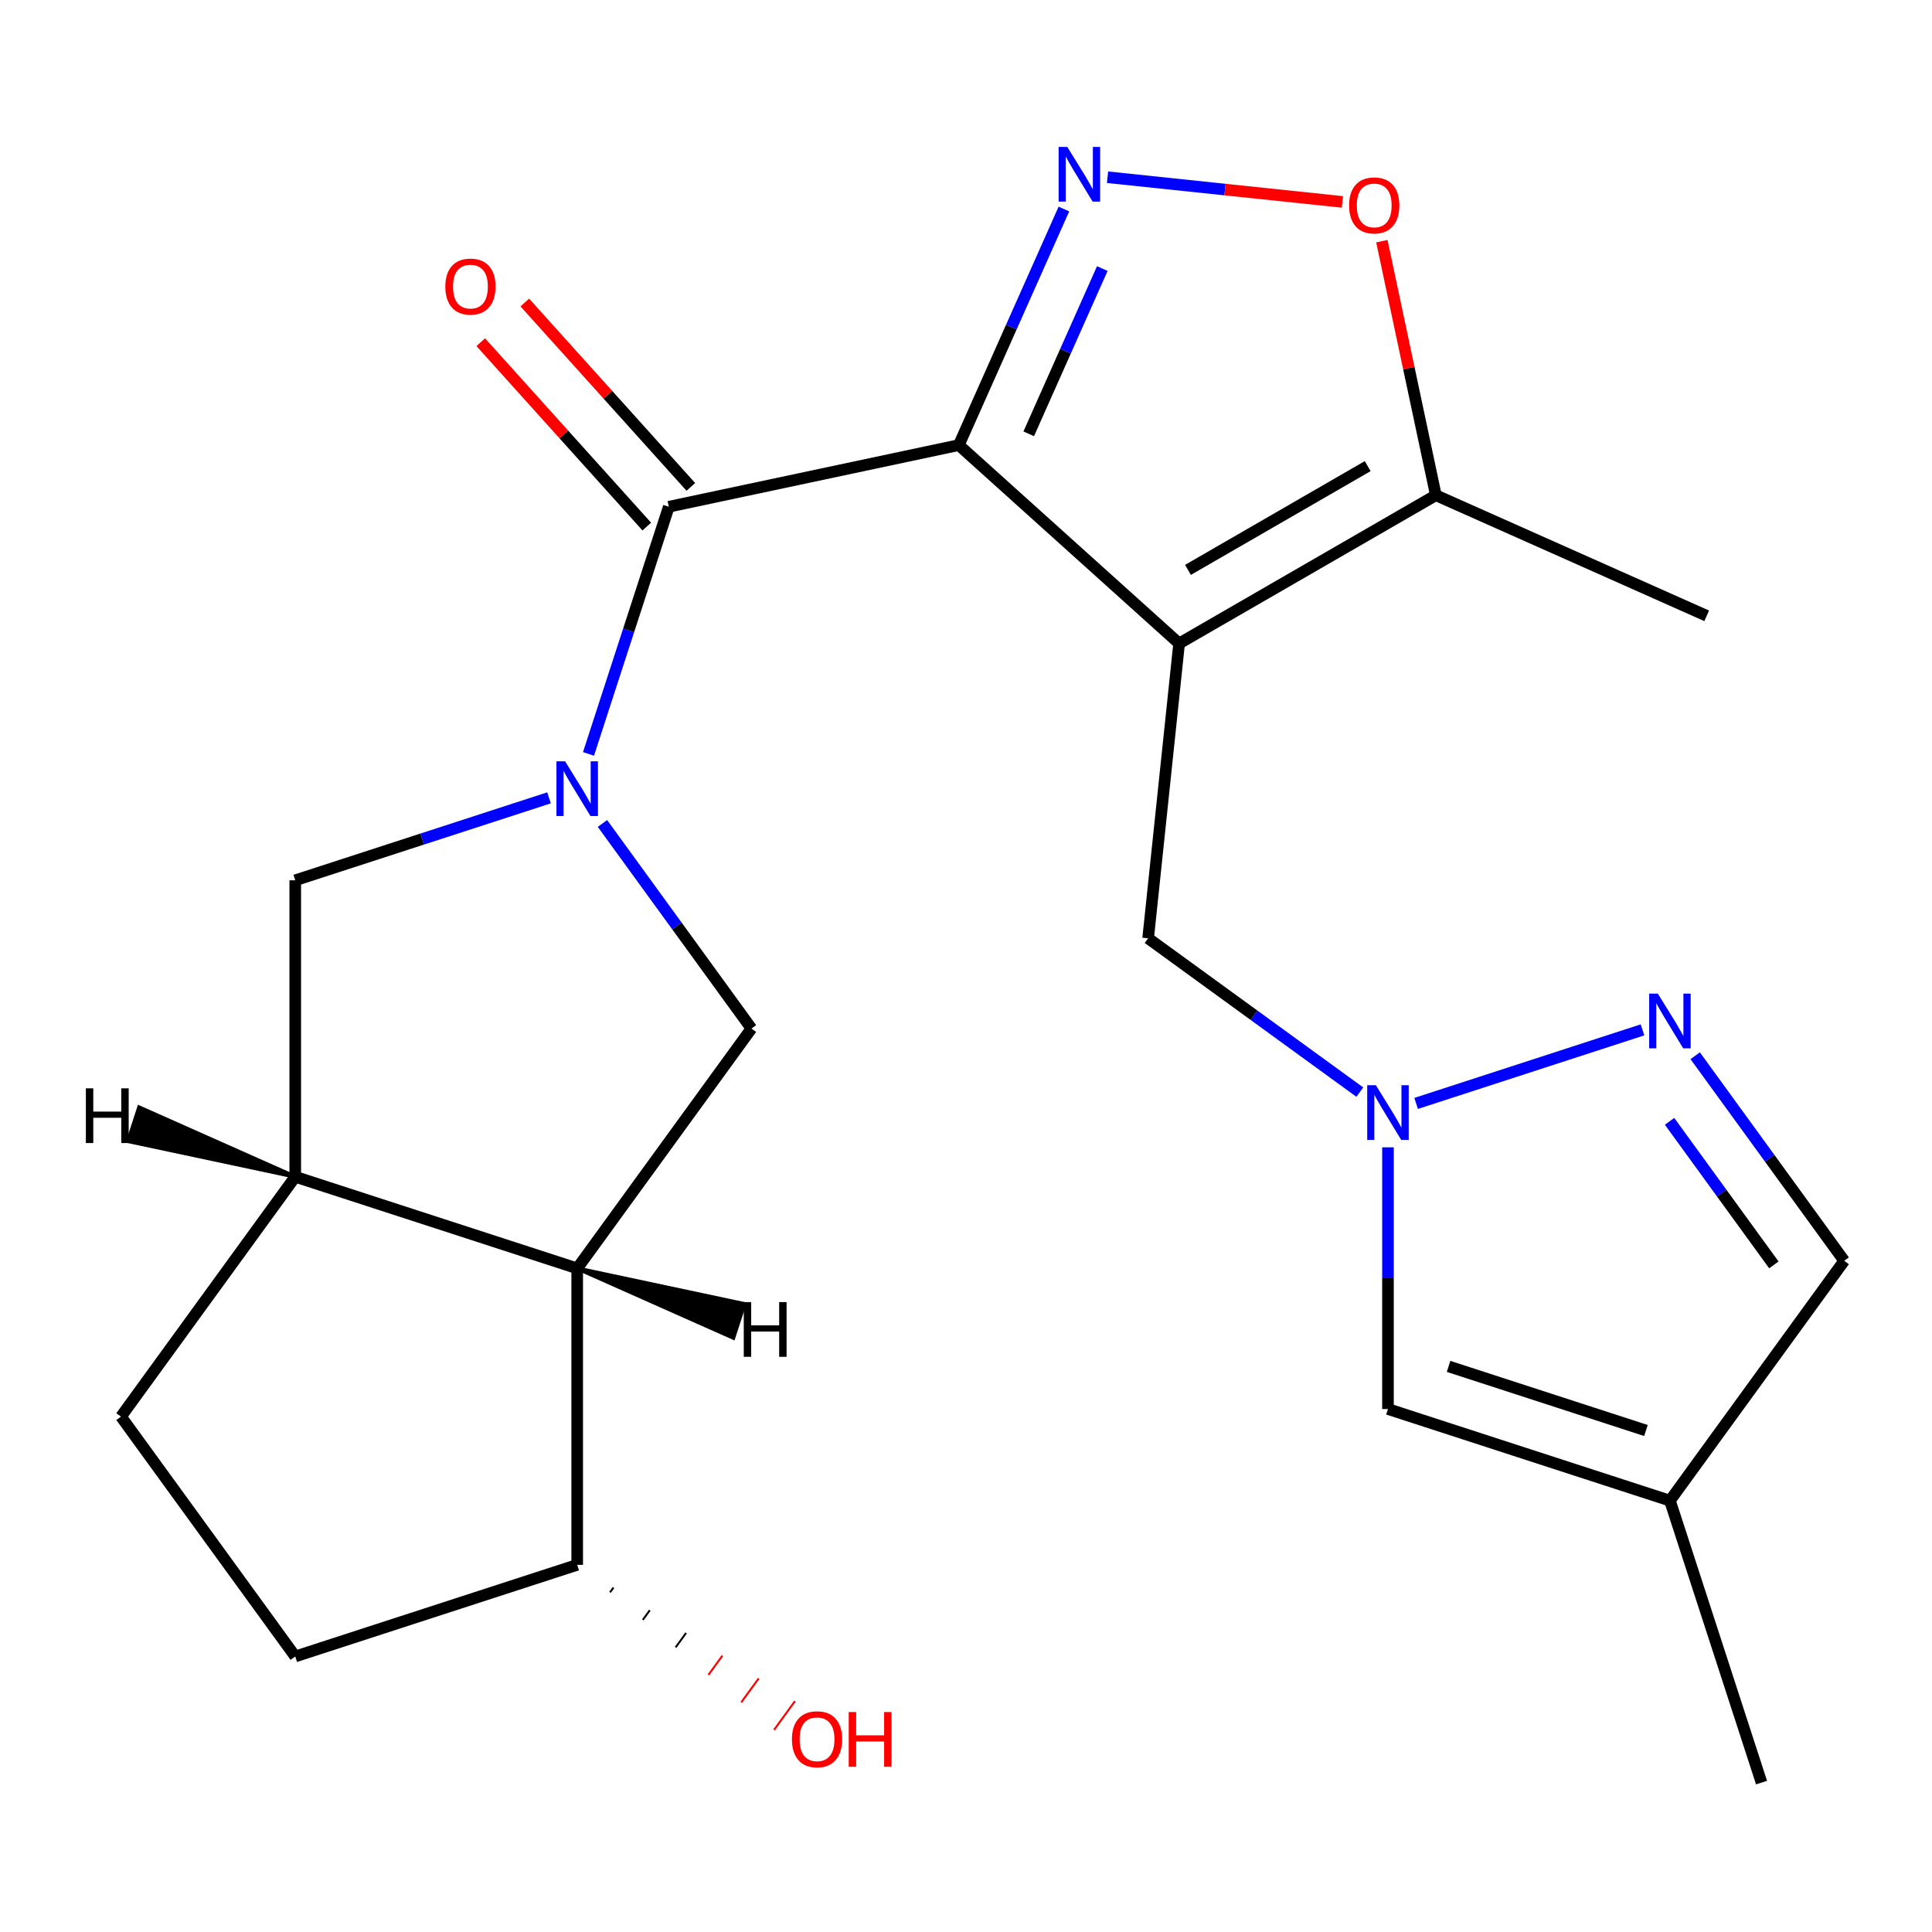 <?xml version='1.0' encoding='iso-8859-1'?>
<svg version='1.1' baseProfile='full'
              xmlns='http://www.w3.org/2000/svg'
                      xmlns:rdkit='http://www.rdkit.org/xml'
                      xmlns:xlink='http://www.w3.org/1999/xlink'
                  xml:space='preserve'
width='1000px' height='1000px' viewBox='0 0 1000 1000'>
<!-- END OF HEADER -->
<rect style='opacity:1.0;fill:#FFFFFF;stroke:none' width='1000' height='1000' x='0' y='0'> </rect>
<path class='bond-0' d='M 496.273,230.383 L 610.308,333.06' style='fill:none;fill-rule:evenodd;stroke:#000000;stroke-width:6px;stroke-linecap:butt;stroke-linejoin:miter;stroke-opacity:1' />
<path class='bond-2' d='M 496.273,230.383 L 523.473,169.289' style='fill:none;fill-rule:evenodd;stroke:#000000;stroke-width:6px;stroke-linecap:butt;stroke-linejoin:miter;stroke-opacity:1' />
<path class='bond-2' d='M 523.473,169.289 L 550.674,108.196' style='fill:none;fill-rule:evenodd;stroke:#0000FF;stroke-width:6px;stroke-linecap:butt;stroke-linejoin:miter;stroke-opacity:1' />
<path class='bond-2' d='M 532.469,224.537 L 551.51,181.772' style='fill:none;fill-rule:evenodd;stroke:#000000;stroke-width:6px;stroke-linecap:butt;stroke-linejoin:miter;stroke-opacity:1' />
<path class='bond-2' d='M 551.51,181.772 L 570.55,139.007' style='fill:none;fill-rule:evenodd;stroke:#0000FF;stroke-width:6px;stroke-linecap:butt;stroke-linejoin:miter;stroke-opacity:1' />
<path class='bond-3' d='M 496.273,230.383 L 346.176,262.287' style='fill:none;fill-rule:evenodd;stroke:#000000;stroke-width:6px;stroke-linecap:butt;stroke-linejoin:miter;stroke-opacity:1' />
<path class='bond-9' d='M 610.308,333.06 L 743.199,256.336' style='fill:none;fill-rule:evenodd;stroke:#000000;stroke-width:6px;stroke-linecap:butt;stroke-linejoin:miter;stroke-opacity:1' />
<path class='bond-9' d='M 614.896,294.973 L 707.92,241.266' style='fill:none;fill-rule:evenodd;stroke:#000000;stroke-width:6px;stroke-linecap:butt;stroke-linejoin:miter;stroke-opacity:1' />
<path class='bond-12' d='M 610.308,333.06 L 594.268,485.669' style='fill:none;fill-rule:evenodd;stroke:#000000;stroke-width:6px;stroke-linecap:butt;stroke-linejoin:miter;stroke-opacity:1' />
<path class='bond-1' d='M 304.605,390.229 L 325.391,326.258' style='fill:none;fill-rule:evenodd;stroke:#0000FF;stroke-width:6px;stroke-linecap:butt;stroke-linejoin:miter;stroke-opacity:1' />
<path class='bond-1' d='M 325.391,326.258 L 346.176,262.287' style='fill:none;fill-rule:evenodd;stroke:#000000;stroke-width:6px;stroke-linecap:butt;stroke-linejoin:miter;stroke-opacity:1' />
<path class='bond-5' d='M 311.833,426.222 L 350.393,479.295' style='fill:none;fill-rule:evenodd;stroke:#0000FF;stroke-width:6px;stroke-linecap:butt;stroke-linejoin:miter;stroke-opacity:1' />
<path class='bond-5' d='M 350.393,479.295 L 388.953,532.369' style='fill:none;fill-rule:evenodd;stroke:#000000;stroke-width:6px;stroke-linecap:butt;stroke-linejoin:miter;stroke-opacity:1' />
<path class='bond-11' d='M 284.182,412.962 L 218.5,434.303' style='fill:none;fill-rule:evenodd;stroke:#0000FF;stroke-width:6px;stroke-linecap:butt;stroke-linejoin:miter;stroke-opacity:1' />
<path class='bond-11' d='M 218.5,434.303 L 152.819,455.644' style='fill:none;fill-rule:evenodd;stroke:#000000;stroke-width:6px;stroke-linecap:butt;stroke-linejoin:miter;stroke-opacity:1' />
<path class='bond-7' d='M 573.262,91.732 L 634.044,98.12' style='fill:none;fill-rule:evenodd;stroke:#0000FF;stroke-width:6px;stroke-linecap:butt;stroke-linejoin:miter;stroke-opacity:1' />
<path class='bond-7' d='M 634.044,98.12 L 694.825,104.508' style='fill:none;fill-rule:evenodd;stroke:#FF0000;stroke-width:6px;stroke-linecap:butt;stroke-linejoin:miter;stroke-opacity:1' />
<path class='bond-16' d='M 357.58,252.019 L 314.613,204.299' style='fill:none;fill-rule:evenodd;stroke:#000000;stroke-width:6px;stroke-linecap:butt;stroke-linejoin:miter;stroke-opacity:1' />
<path class='bond-16' d='M 314.613,204.299 L 271.646,156.58' style='fill:none;fill-rule:evenodd;stroke:#FF0000;stroke-width:6px;stroke-linecap:butt;stroke-linejoin:miter;stroke-opacity:1' />
<path class='bond-16' d='M 334.773,272.554 L 291.806,224.835' style='fill:none;fill-rule:evenodd;stroke:#000000;stroke-width:6px;stroke-linecap:butt;stroke-linejoin:miter;stroke-opacity:1' />
<path class='bond-16' d='M 291.806,224.835 L 248.839,177.115' style='fill:none;fill-rule:evenodd;stroke:#FF0000;stroke-width:6px;stroke-linecap:butt;stroke-linejoin:miter;stroke-opacity:1' />
<path class='bond-4' d='M 703.835,565.274 L 649.051,525.472' style='fill:none;fill-rule:evenodd;stroke:#0000FF;stroke-width:6px;stroke-linecap:butt;stroke-linejoin:miter;stroke-opacity:1' />
<path class='bond-4' d='M 649.051,525.472 L 594.268,485.669' style='fill:none;fill-rule:evenodd;stroke:#000000;stroke-width:6px;stroke-linecap:butt;stroke-linejoin:miter;stroke-opacity:1' />
<path class='bond-8' d='M 732.987,571.128 L 850.157,533.058' style='fill:none;fill-rule:evenodd;stroke:#0000FF;stroke-width:6px;stroke-linecap:butt;stroke-linejoin:miter;stroke-opacity:1' />
<path class='bond-13' d='M 718.411,593.861 L 718.411,661.587' style='fill:none;fill-rule:evenodd;stroke:#0000FF;stroke-width:6px;stroke-linecap:butt;stroke-linejoin:miter;stroke-opacity:1' />
<path class='bond-13' d='M 718.411,661.587 L 718.411,729.314' style='fill:none;fill-rule:evenodd;stroke:#000000;stroke-width:6px;stroke-linecap:butt;stroke-linejoin:miter;stroke-opacity:1' />
<path class='bond-6' d='M 388.953,532.369 L 298.758,656.512' style='fill:none;fill-rule:evenodd;stroke:#000000;stroke-width:6px;stroke-linecap:butt;stroke-linejoin:miter;stroke-opacity:1' />
<path class='bond-17' d='M 298.758,656.512 L 298.758,809.962' style='fill:none;fill-rule:evenodd;stroke:#000000;stroke-width:6px;stroke-linecap:butt;stroke-linejoin:miter;stroke-opacity:1' />
<path class='bond-24' d='M 298.758,656.512 L 152.819,609.094' style='fill:none;fill-rule:evenodd;stroke:#000000;stroke-width:6px;stroke-linecap:butt;stroke-linejoin:miter;stroke-opacity:1' />
<path class='bond-27' d='M 298.758,656.512 L 379.568,692.45 L 385.258,674.937 Z' style='fill:#000000;fill-rule:evenodd;fill-opacity:1;stroke:#000000;stroke-width:2px;stroke-linecap:butt;stroke-linejoin:miter;stroke-opacity:1;' />
<path class='bond-23' d='M 715.248,124.836 L 729.223,190.586' style='fill:none;fill-rule:evenodd;stroke:#FF0000;stroke-width:6px;stroke-linecap:butt;stroke-linejoin:miter;stroke-opacity:1' />
<path class='bond-23' d='M 729.223,190.586 L 743.199,256.336' style='fill:none;fill-rule:evenodd;stroke:#000000;stroke-width:6px;stroke-linecap:butt;stroke-linejoin:miter;stroke-opacity:1' />
<path class='bond-15' d='M 877.425,546.442 L 915.985,599.516' style='fill:none;fill-rule:evenodd;stroke:#0000FF;stroke-width:6px;stroke-linecap:butt;stroke-linejoin:miter;stroke-opacity:1' />
<path class='bond-15' d='M 915.985,599.516 L 954.545,652.589' style='fill:none;fill-rule:evenodd;stroke:#000000;stroke-width:6px;stroke-linecap:butt;stroke-linejoin:miter;stroke-opacity:1' />
<path class='bond-15' d='M 864.165,580.403 L 891.157,617.555' style='fill:none;fill-rule:evenodd;stroke:#0000FF;stroke-width:6px;stroke-linecap:butt;stroke-linejoin:miter;stroke-opacity:1' />
<path class='bond-15' d='M 891.157,617.555 L 918.149,654.706' style='fill:none;fill-rule:evenodd;stroke:#000000;stroke-width:6px;stroke-linecap:butt;stroke-linejoin:miter;stroke-opacity:1' />
<path class='bond-21' d='M 743.199,256.336 L 883.382,318.749' style='fill:none;fill-rule:evenodd;stroke:#000000;stroke-width:6px;stroke-linecap:butt;stroke-linejoin:miter;stroke-opacity:1' />
<path class='bond-10' d='M 152.819,609.094 L 152.819,455.644' style='fill:none;fill-rule:evenodd;stroke:#000000;stroke-width:6px;stroke-linecap:butt;stroke-linejoin:miter;stroke-opacity:1' />
<path class='bond-18' d='M 152.819,609.094 L 62.623,733.237' style='fill:none;fill-rule:evenodd;stroke:#000000;stroke-width:6px;stroke-linecap:butt;stroke-linejoin:miter;stroke-opacity:1' />
<path class='bond-28' d='M 152.819,609.094 L 72.009,573.156 L 66.318,590.669 Z' style='fill:#000000;fill-rule:evenodd;fill-opacity:1;stroke:#000000;stroke-width:2px;stroke-linecap:butt;stroke-linejoin:miter;stroke-opacity:1;' />
<path class='bond-14' d='M 718.411,729.314 L 864.35,776.732' style='fill:none;fill-rule:evenodd;stroke:#000000;stroke-width:6px;stroke-linecap:butt;stroke-linejoin:miter;stroke-opacity:1' />
<path class='bond-14' d='M 749.786,707.239 L 851.943,740.432' style='fill:none;fill-rule:evenodd;stroke:#000000;stroke-width:6px;stroke-linecap:butt;stroke-linejoin:miter;stroke-opacity:1' />
<path class='bond-22' d='M 864.35,776.732 L 911.769,922.672' style='fill:none;fill-rule:evenodd;stroke:#000000;stroke-width:6px;stroke-linecap:butt;stroke-linejoin:miter;stroke-opacity:1' />
<path class='bond-25' d='M 864.35,776.732 L 954.545,652.589' style='fill:none;fill-rule:evenodd;stroke:#000000;stroke-width:6px;stroke-linecap:butt;stroke-linejoin:miter;stroke-opacity:1' />
<path class='bond-20' d='M 315.74,824.197 L 317.544,821.714' style='fill:none;fill-rule:evenodd;stroke:#000000;stroke-width:1.0px;stroke-linecap:butt;stroke-linejoin:miter;stroke-opacity:1' />
<path class='bond-20' d='M 332.723,838.432 L 336.331,833.466' style='fill:none;fill-rule:evenodd;stroke:#000000;stroke-width:1.0px;stroke-linecap:butt;stroke-linejoin:miter;stroke-opacity:1' />
<path class='bond-20' d='M 349.705,852.667 L 355.117,845.219' style='fill:none;fill-rule:evenodd;stroke:#000000;stroke-width:1.0px;stroke-linecap:butt;stroke-linejoin:miter;stroke-opacity:1' />
<path class='bond-20' d='M 366.688,866.903 L 373.904,856.971' style='fill:none;fill-rule:evenodd;stroke:#FF0000;stroke-width:1.0px;stroke-linecap:butt;stroke-linejoin:miter;stroke-opacity:1' />
<path class='bond-20' d='M 383.671,881.138 L 392.69,868.724' style='fill:none;fill-rule:evenodd;stroke:#FF0000;stroke-width:1.0px;stroke-linecap:butt;stroke-linejoin:miter;stroke-opacity:1' />
<path class='bond-20' d='M 400.653,895.373 L 411.477,880.476' style='fill:none;fill-rule:evenodd;stroke:#FF0000;stroke-width:1.0px;stroke-linecap:butt;stroke-linejoin:miter;stroke-opacity:1' />
<path class='bond-26' d='M 298.758,809.962 L 152.819,857.38' style='fill:none;fill-rule:evenodd;stroke:#000000;stroke-width:6px;stroke-linecap:butt;stroke-linejoin:miter;stroke-opacity:1' />
<path class='bond-19' d='M 62.623,733.237 L 152.819,857.38' style='fill:none;fill-rule:evenodd;stroke:#000000;stroke-width:6px;stroke-linecap:butt;stroke-linejoin:miter;stroke-opacity:1' />
<path  class='atom-2' d='M 292.498 394.066
L 301.778 409.066
Q 302.698 410.546, 304.178 413.226
Q 305.658 415.906, 305.738 416.066
L 305.738 394.066
L 309.498 394.066
L 309.498 422.386
L 305.618 422.386
L 295.658 405.986
Q 294.498 404.066, 293.258 401.866
Q 292.058 399.666, 291.698 398.986
L 291.698 422.386
L 288.018 422.386
L 288.018 394.066
L 292.498 394.066
' fill='#0000FF'/>
<path  class='atom-3' d='M 552.426 76.04
L 561.706 91.04
Q 562.626 92.52, 564.106 95.2
Q 565.586 97.88, 565.666 98.04
L 565.666 76.04
L 569.426 76.04
L 569.426 104.36
L 565.546 104.36
L 555.586 87.96
Q 554.426 86.04, 553.186 83.84
Q 551.986 81.64, 551.626 80.96
L 551.626 104.36
L 547.946 104.36
L 547.946 76.04
L 552.426 76.04
' fill='#0000FF'/>
<path  class='atom-5' d='M 712.151 561.705
L 721.431 576.705
Q 722.351 578.185, 723.831 580.865
Q 725.311 583.545, 725.391 583.705
L 725.391 561.705
L 729.151 561.705
L 729.151 590.025
L 725.271 590.025
L 715.311 573.625
Q 714.151 571.705, 712.911 569.505
Q 711.711 567.305, 711.351 566.625
L 711.351 590.025
L 707.671 590.025
L 707.671 561.705
L 712.151 561.705
' fill='#0000FF'/>
<path  class='atom-8' d='M 698.295 106.319
Q 698.295 99.519, 701.655 95.719
Q 705.015 91.919, 711.295 91.919
Q 717.575 91.919, 720.935 95.719
Q 724.295 99.519, 724.295 106.319
Q 724.295 113.199, 720.895 117.119
Q 717.495 120.999, 711.295 120.999
Q 705.055 120.999, 701.655 117.119
Q 698.295 113.239, 698.295 106.319
M 711.295 117.799
Q 715.615 117.799, 717.935 114.919
Q 720.295 111.999, 720.295 106.319
Q 720.295 100.759, 717.935 97.96
Q 715.615 95.12, 711.295 95.12
Q 706.975 95.12, 704.615 97.919
Q 702.295 100.719, 702.295 106.319
Q 702.295 112.039, 704.615 114.919
Q 706.975 117.799, 711.295 117.799
' fill='#FF0000'/>
<path  class='atom-9' d='M 858.09 514.286
L 867.37 529.286
Q 868.29 530.766, 869.77 533.446
Q 871.25 536.126, 871.33 536.286
L 871.33 514.286
L 875.09 514.286
L 875.09 542.606
L 871.21 542.606
L 861.25 526.206
Q 860.09 524.286, 858.85 522.086
Q 857.65 519.886, 857.29 519.206
L 857.29 542.606
L 853.61 542.606
L 853.61 514.286
L 858.09 514.286
' fill='#0000FF'/>
<path  class='atom-17' d='M 230.499 148.331
Q 230.499 141.531, 233.859 137.731
Q 237.219 133.931, 243.499 133.931
Q 249.779 133.931, 253.139 137.731
Q 256.499 141.531, 256.499 148.331
Q 256.499 155.211, 253.099 159.131
Q 249.699 163.011, 243.499 163.011
Q 237.259 163.011, 233.859 159.131
Q 230.499 155.251, 230.499 148.331
M 243.499 159.811
Q 247.819 159.811, 250.139 156.931
Q 252.499 154.011, 252.499 148.331
Q 252.499 142.771, 250.139 139.971
Q 247.819 137.131, 243.499 137.131
Q 239.179 137.131, 236.819 139.931
Q 234.499 142.731, 234.499 148.331
Q 234.499 154.051, 236.819 156.931
Q 239.179 159.811, 243.499 159.811
' fill='#FF0000'/>
<path  class='atom-21' d='M 409.901 900.237
Q 409.901 893.437, 413.261 889.637
Q 416.621 885.837, 422.901 885.837
Q 429.181 885.837, 432.541 889.637
Q 435.901 893.437, 435.901 900.237
Q 435.901 907.117, 432.501 911.037
Q 429.101 914.917, 422.901 914.917
Q 416.661 914.917, 413.261 911.037
Q 409.901 907.157, 409.901 900.237
M 422.901 911.717
Q 427.221 911.717, 429.541 908.837
Q 431.901 905.917, 431.901 900.237
Q 431.901 894.677, 429.541 891.877
Q 427.221 889.037, 422.901 889.037
Q 418.581 889.037, 416.221 891.837
Q 413.901 894.637, 413.901 900.237
Q 413.901 905.957, 416.221 908.837
Q 418.581 911.717, 422.901 911.717
' fill='#FF0000'/>
<path  class='atom-21' d='M 439.301 886.157
L 443.141 886.157
L 443.141 898.197
L 457.621 898.197
L 457.621 886.157
L 461.461 886.157
L 461.461 914.477
L 457.621 914.477
L 457.621 901.397
L 443.141 901.397
L 443.141 914.477
L 439.301 914.477
L 439.301 886.157
' fill='#FF0000'/>
<path  class='atom-24' d='M 384.971 673.964
L 388.811 673.964
L 388.811 686.004
L 403.291 686.004
L 403.291 673.964
L 407.131 673.964
L 407.131 702.284
L 403.291 702.284
L 403.291 689.204
L 388.811 689.204
L 388.811 702.284
L 384.971 702.284
L 384.971 673.964
' fill='#000000'/>
<path  class='atom-25' d='M 44.446 563.321
L 48.286 563.321
L 48.286 575.361
L 62.766 575.361
L 62.766 563.321
L 66.606 563.321
L 66.606 591.641
L 62.766 591.641
L 62.766 578.561
L 48.286 578.561
L 48.286 591.641
L 44.446 591.641
L 44.446 563.321
' fill='#000000'/>
</svg>
